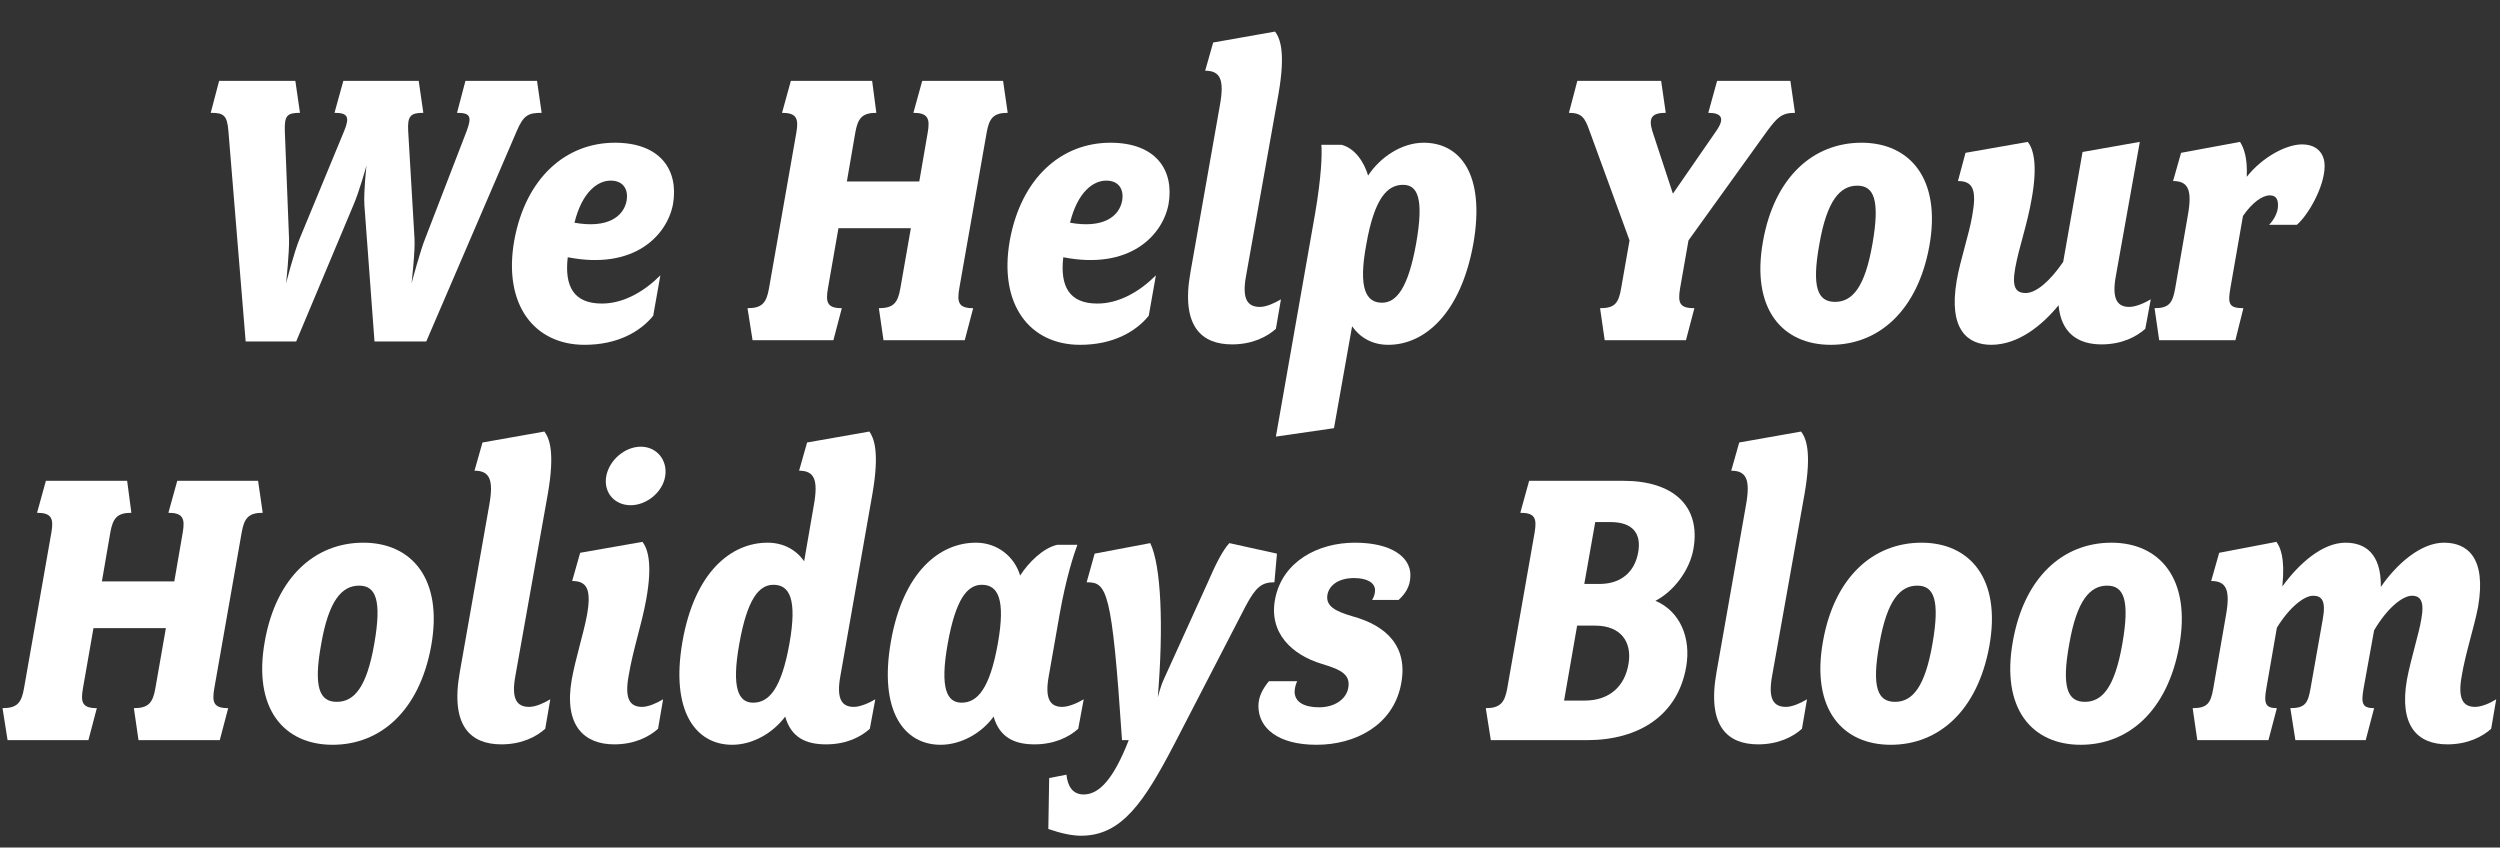 <?xml version="1.0" encoding="UTF-8"?>
<svg id="Layer_2" data-name="Layer 2" xmlns="http://www.w3.org/2000/svg" viewBox="0 0 118.76 40.26">
  <rect x="0" y="0" width="118.76" height="40.26" fill="#333333" stroke="none"/>
  <defs>
    <style>
      .cls-1 {
        fill: #fff;
      }
    </style>
  </defs>
  <g id="Layer_1-2" data-name="Layer 1">
    <g>
      <path class="cls-1" d="M24.55,6.22l-4.3,10h-2.46l-.48-6.48c-.04-.64.1-1.88.1-1.88,0,0-.34,1.24-.62,1.88l-2.72,6.48h-2.4l-.82-10c-.06-.76-.24-.86-.84-.86l.4-1.52h3.62l.22,1.52c-.62,0-.74.14-.72.86l.2,5.1c.02.66-.14,2.14-.14,2.14,0,0,.38-1.5.66-2.16l2.1-5.08c.28-.68.16-.86-.46-.86l.42-1.52h3.58l.22,1.52c-.6,0-.76.14-.72.86l.3,5.1c.04.58-.14,2.14-.14,2.14,0,0,.42-1.58.66-2.16l1.96-5.08c.26-.7.16-.86-.46-.86l.4-1.52h3.4l.22,1.52c-.62,0-.86.1-1.18.86Z"/>
      <path class="cls-1" d="M26.97,12.22c-.16,1.38.28,2.2,1.62,2.2,1.04,0,2.02-.58,2.78-1.34l-.34,1.92c-.62.76-1.7,1.38-3.26,1.38-2.4,0-3.88-1.92-3.34-4.96.54-2.96,2.44-4.64,4.78-4.64,2.16,0,3.04,1.3,2.76,2.92-.28,1.48-1.84,3.14-5,2.52ZM29.01,8.58c-.62,0-1.36.54-1.72,2,1.56.28,2.34-.28,2.48-1.06.08-.5-.14-.94-.76-.94Z"/>
      <path class="cls-1" d="M46.87,6.3l-1.3,7.4c-.12.68-.02.94.66.94l-.4,1.52h-3.86l-.22-1.52c.7,0,.9-.26,1.02-.94l.5-2.86h-3.44l-.5,2.86c-.12.68-.02.94.66.94l-.4,1.52h-3.84l-.24-1.52c.7,0,.9-.26,1.02-.94l1.3-7.4c.12-.68,0-.94-.68-.94l.42-1.52h3.86l.2,1.52c-.68,0-.88.26-1,.94l-.4,2.32h3.44l.4-2.32c.12-.68,0-.94-.68-.94l.42-1.52h3.84l.22,1.52c-.68,0-.88.26-1,.94Z"/>
      <path class="cls-1" d="M50.51,12.22c-.16,1.38.28,2.2,1.62,2.2,1.04,0,2.02-.58,2.78-1.34l-.34,1.92c-.62.76-1.7,1.38-3.26,1.38-2.4,0-3.88-1.92-3.34-4.96.54-2.96,2.44-4.64,4.78-4.64,2.16,0,3.04,1.3,2.76,2.92-.28,1.48-1.84,3.14-5,2.52ZM52.55,8.58c-.62,0-1.36.54-1.72,2,1.56.28,2.34-.28,2.48-1.06.08-.5-.14-.94-.76-.94Z"/>
      <path class="cls-1" d="M60.61,15.62c-.42.38-1.12.74-2.08.74-1.44,0-2.44-.84-1.98-3.42l1.4-7.94c.22-1.22.02-1.64-.7-1.64l.38-1.34,2.94-.52c.22.3.52.92.16,2.98l-1.54,8.64c-.2,1.1.08,1.46.66,1.46.3,0,.7-.18,1-.36l-.24,1.4Z"/>
      <path class="cls-1" d="M65.95,16.38c-.76,0-1.34-.34-1.72-.88l-.86,4.84-2.76.4,1.86-10.58c.3-1.74.34-2.86.3-3.28h.96c.64.16,1.08.84,1.26,1.46.58-.88,1.6-1.56,2.64-1.56,1.72,0,2.94,1.48,2.36,4.8-.6,3.32-2.32,4.8-4.04,4.8ZM66.65,8.78c-.76,0-1.36.66-1.74,2.8-.4,2.12-.02,2.8.74,2.8.68,0,1.24-.68,1.62-2.8.38-2.14.08-2.8-.62-2.8Z"/>
      <path class="cls-1" d="M83.95,6.22l-3.74,5.2-.4,2.28c-.12.72,0,.94.68.94l-.4,1.52h-3.86l-.22-1.52c.68,0,.88-.22,1-.94l.4-2.28-1.9-5.2c-.22-.62-.36-.86-.98-.86l.4-1.52h3.98l.22,1.52c-.62,0-.84.2-.64.86l.98,2.98,2.06-2.98c.42-.6.26-.86-.38-.86l.42-1.52h3.48l.22,1.52c-.64,0-.84.22-1.32.86Z"/>
      <path class="cls-1" d="M86.97,16.38c-2.3,0-3.8-1.7-3.22-4.92.54-3.04,2.38-4.68,4.68-4.68s3.8,1.72,3.22,4.92c-.56,3.06-2.4,4.68-4.68,4.68ZM88.23,8.82c-.82,0-1.44.7-1.8,2.76-.38,2.08-.08,2.76.74,2.76s1.42-.68,1.78-2.76c.36-2.06.08-2.76-.72-2.76Z"/>
      <path class="cls-1" d="M101.91,15.62c-.42.38-1.12.74-2.08.74-1.12,0-1.92-.54-2.04-1.86-.78.96-1.92,1.88-3.2,1.88-1.1,0-2.04-.7-1.64-3.04.16-.96.6-2.24.74-3.1.22-1.22.04-1.64-.68-1.64l.36-1.34,2.96-.52c.26.34.48,1.06.18,2.72-.22,1.26-.6,2.28-.78,3.28-.16.9.02,1.18.5,1.18s1.14-.54,1.78-1.48l.92-5.22,2.72-.48-1.14,6.38c-.2,1.1.08,1.46.64,1.46.3,0,.72-.18,1.02-.36l-.26,1.4Z"/>
      <path class="cls-1" d="M109.11,10.68h-1.32c.2-.2.4-.54.42-.84.02-.3-.04-.56-.38-.56-.36,0-.84.34-1.28.98l-.6,3.44c-.12.72-.08.94.62.94l-.38,1.52h-3.62l-.22-1.52c.7,0,.86-.26.98-.94l.6-3.46c.22-1.22.02-1.64-.7-1.64l.38-1.34,2.8-.52c.18.28.36.74.32,1.66.74-.94,1.88-1.54,2.62-1.54.8,0,1.08.52,1.08,1.02,0,1-.8,2.36-1.32,2.8Z"/>
      <path class="cls-1" d="M11.48,25.3l-1.3,7.4c-.12.68-.02.94.66.94l-.4,1.52h-3.86l-.22-1.52c.7,0,.9-.26,1.02-.94l.5-2.86h-3.44l-.5,2.86c-.12.68-.02.94.66.94l-.4,1.52H.36l-.24-1.52c.7,0,.9-.26,1.02-.94l1.3-7.4c.12-.68,0-.94-.68-.94l.42-1.52h3.86l.2,1.52c-.68,0-.88.26-1,.94l-.4,2.32h3.44l.4-2.32c.12-.68,0-.94-.68-.94l.42-1.52h3.84l.22,1.52c-.68,0-.88.26-1,.94Z"/>
      <path class="cls-1" d="M15.8,35.38c-2.3,0-3.8-1.7-3.22-4.92.54-3.04,2.38-4.68,4.68-4.68s3.8,1.72,3.22,4.92c-.56,3.06-2.4,4.68-4.68,4.68ZM17.06,27.82c-.82,0-1.44.7-1.8,2.76-.38,2.08-.08,2.76.74,2.76s1.42-.68,1.78-2.76c.36-2.06.08-2.76-.72-2.76Z"/>
      <path class="cls-1" d="M25.9,34.62c-.42.38-1.12.74-2.08.74-1.44,0-2.44-.84-1.98-3.42l1.4-7.94c.22-1.22.02-1.64-.7-1.64l.38-1.34,2.94-.52c.22.3.52.92.16,2.98l-1.54,8.64c-.2,1.1.08,1.46.66,1.46.3,0,.7-.18,1-.36l-.24,1.4Z"/>
      <path class="cls-1" d="M31.26,34.62c-.42.38-1.12.74-2.08.74-1.44,0-2.4-.9-2.02-3.08.18-1,.56-2.18.72-3.04.22-1.22.02-1.64-.7-1.64l.38-1.34,2.96-.52c.26.34.48,1.06.18,2.72-.22,1.24-.62,2.34-.84,3.66-.2,1.1.08,1.46.64,1.46.3,0,.7-.18,1-.36l-.24,1.4ZM29.96,24c-.78,0-1.3-.62-1.16-1.38.14-.76.88-1.4,1.64-1.4s1.28.64,1.16,1.4c-.12.76-.88,1.38-1.64,1.38Z"/>
      <path class="cls-1" d="M41.32,34.62c-.42.38-1.1.74-2.08.74s-1.66-.34-1.94-1.32c-.58.78-1.54,1.34-2.52,1.34-1.72,0-2.94-1.58-2.36-4.9s2.32-4.7,4.04-4.7c.76,0,1.36.34,1.74.88l.46-2.66c.22-1.22.02-1.64-.7-1.64l.38-1.34,2.96-.52c.2.3.5.92.14,2.98l-1.52,8.64c-.2,1.1.08,1.46.64,1.46.3,0,.72-.18,1.02-.36l-.26,1.4ZM36.74,27.78c-.68,0-1.24.66-1.62,2.8-.38,2.12-.04,2.8.66,2.8.76,0,1.34-.68,1.72-2.8.38-2.14,0-2.8-.76-2.8Z"/>
      <path class="cls-1" d="M51.22,34.62c-.42.38-1.12.74-2.08.74s-1.66-.34-1.94-1.32c-.56.78-1.54,1.34-2.52,1.34-1.72,0-2.94-1.58-2.36-4.9s2.32-4.7,4.04-4.7c1.04,0,1.84.68,2.1,1.56.4-.62,1.08-1.3,1.76-1.46h.96c-.16.42-.54,1.58-.84,3.28l-.52,2.96c-.2,1.1.08,1.46.64,1.46.3,0,.72-.18,1.02-.36l-.26,1.4ZM46.64,27.78c-.68,0-1.24.66-1.62,2.8-.38,2.12-.04,2.8.66,2.8.76,0,1.34-.68,1.72-2.8.38-2.14,0-2.8-.76-2.8Z"/>
      <path class="cls-1" d="M60.54,27.66c-.6,0-.88.22-1.36,1.12l-3.38,6.54c-1.44,2.76-2.5,4.38-4.44,4.38-.46,0-.98-.12-1.56-.32l.04-2.42.82-.16c.06.56.3.94.82.94.74,0,1.42-.74,2.14-2.58h-.32c-.48-7.18-.72-7.5-1.68-7.5l.38-1.36,2.64-.5c.52,1.06.64,3.94.36,7.32,0,0,.14-.54.28-.84l2.08-4.58c.38-.88.72-1.56,1.04-1.9l2.26.5-.12,1.36Z"/>
      <path class="cls-1" d="M66.44,28.5h-1.26c.1-.16.14-.32.14-.46,0-.36-.38-.58-1-.58-.68,0-1.16.3-1.26.78-.1.56.38.8,1.2,1.04,1.6.44,2.68,1.44,2.28,3.3-.4,1.88-2.16,2.8-4,2.8s-2.76-.8-2.76-1.84c0-.46.22-.84.5-1.18h1.34c-.08.18-.12.36-.12.5,0,.48.44.74,1.16.74s1.26-.36,1.38-.88c.14-.66-.3-.9-1.24-1.18-1.4-.42-2.56-1.46-2.22-3.12.36-1.76,2.04-2.64,3.78-2.64s2.64.68,2.64,1.54c0,.56-.26.9-.56,1.18Z"/>
      <path class="cls-1" d="M78.64,28.54c1.18.5,1.7,1.78,1.46,3.14-.4,2.3-2.24,3.48-4.72,3.48h-4.56l-.24-1.52c.68,0,.9-.26,1.02-.94l1.3-7.4c.12-.7,0-.94-.68-.94l.42-1.52h4.48c2.34,0,3.7,1.18,3.32,3.26-.18,1-.94,2-1.8,2.44ZM75.78,29.72h-.86l-.62,3.56h.98c1.16,0,1.9-.66,2.08-1.74.18-1.04-.36-1.82-1.58-1.82ZM76.5,24.8h-.72l-.52,2.94h.72c1.06,0,1.68-.6,1.84-1.5.16-.88-.24-1.44-1.32-1.44Z"/>
      <path class="cls-1" d="M85.6,34.62c-.42.38-1.12.74-2.08.74-1.44,0-2.44-.84-1.98-3.42l1.4-7.94c.22-1.22.02-1.64-.7-1.64l.38-1.34,2.94-.52c.22.3.52.92.16,2.98l-1.54,8.64c-.2,1.1.08,1.46.66,1.46.3,0,.7-.18,1-.36l-.24,1.4Z"/>
      <path class="cls-1" d="M89.82,35.38c-2.3,0-3.8-1.7-3.22-4.92.54-3.04,2.38-4.68,4.68-4.68s3.8,1.72,3.22,4.92c-.56,3.06-2.4,4.68-4.68,4.68ZM91.08,27.82c-.82,0-1.44.7-1.8,2.76-.38,2.08-.08,2.76.74,2.76s1.42-.68,1.78-2.76c.36-2.06.08-2.76-.72-2.76Z"/>
      <path class="cls-1" d="M98.84,35.38c-2.3,0-3.8-1.7-3.22-4.92.54-3.04,2.38-4.68,4.68-4.68s3.8,1.72,3.22,4.92c-.56,3.06-2.4,4.68-4.68,4.68ZM100.1,27.82c-.82,0-1.44.7-1.8,2.76-.38,2.08-.08,2.76.74,2.76s1.42-.68,1.78-2.76c.36-2.06.08-2.76-.72-2.76Z"/>
      <path class="cls-1" d="M118.34,34.62c-.42.38-1.12.74-2.08.74-1.44,0-2.3-.9-1.92-3.08.18-.96.58-2.22.68-2.86.16-.86-.04-1.12-.44-1.12-.44,0-1.16.56-1.8,1.64l-.5,2.76c-.12.7-.08.94.5.94l-.4,1.52h-3.34l-.24-1.52c.7,0,.84-.24.96-.94l.58-3.28c.16-.88-.04-1.12-.46-1.12s-1.12.54-1.72,1.52l-.5,2.88c-.12.7-.06.94.5.94l-.4,1.52h-3.38l-.22-1.52c.7,0,.86-.24.98-.94l.6-3.46c.22-1.22.02-1.64-.7-1.64l.38-1.34,2.72-.52c.18.26.42.74.28,2.12.78-1.08,1.9-2.08,3-2.08.92,0,1.7.5,1.68,2.1.76-1.1,1.9-2.1,3-2.1s2.02.7,1.62,3.04c-.18.96-.6,2.2-.78,3.3-.2,1.1.08,1.46.64,1.46.3,0,.72-.18,1-.36l-.24,1.4Z"/>
    </g>
  </g>
</svg>